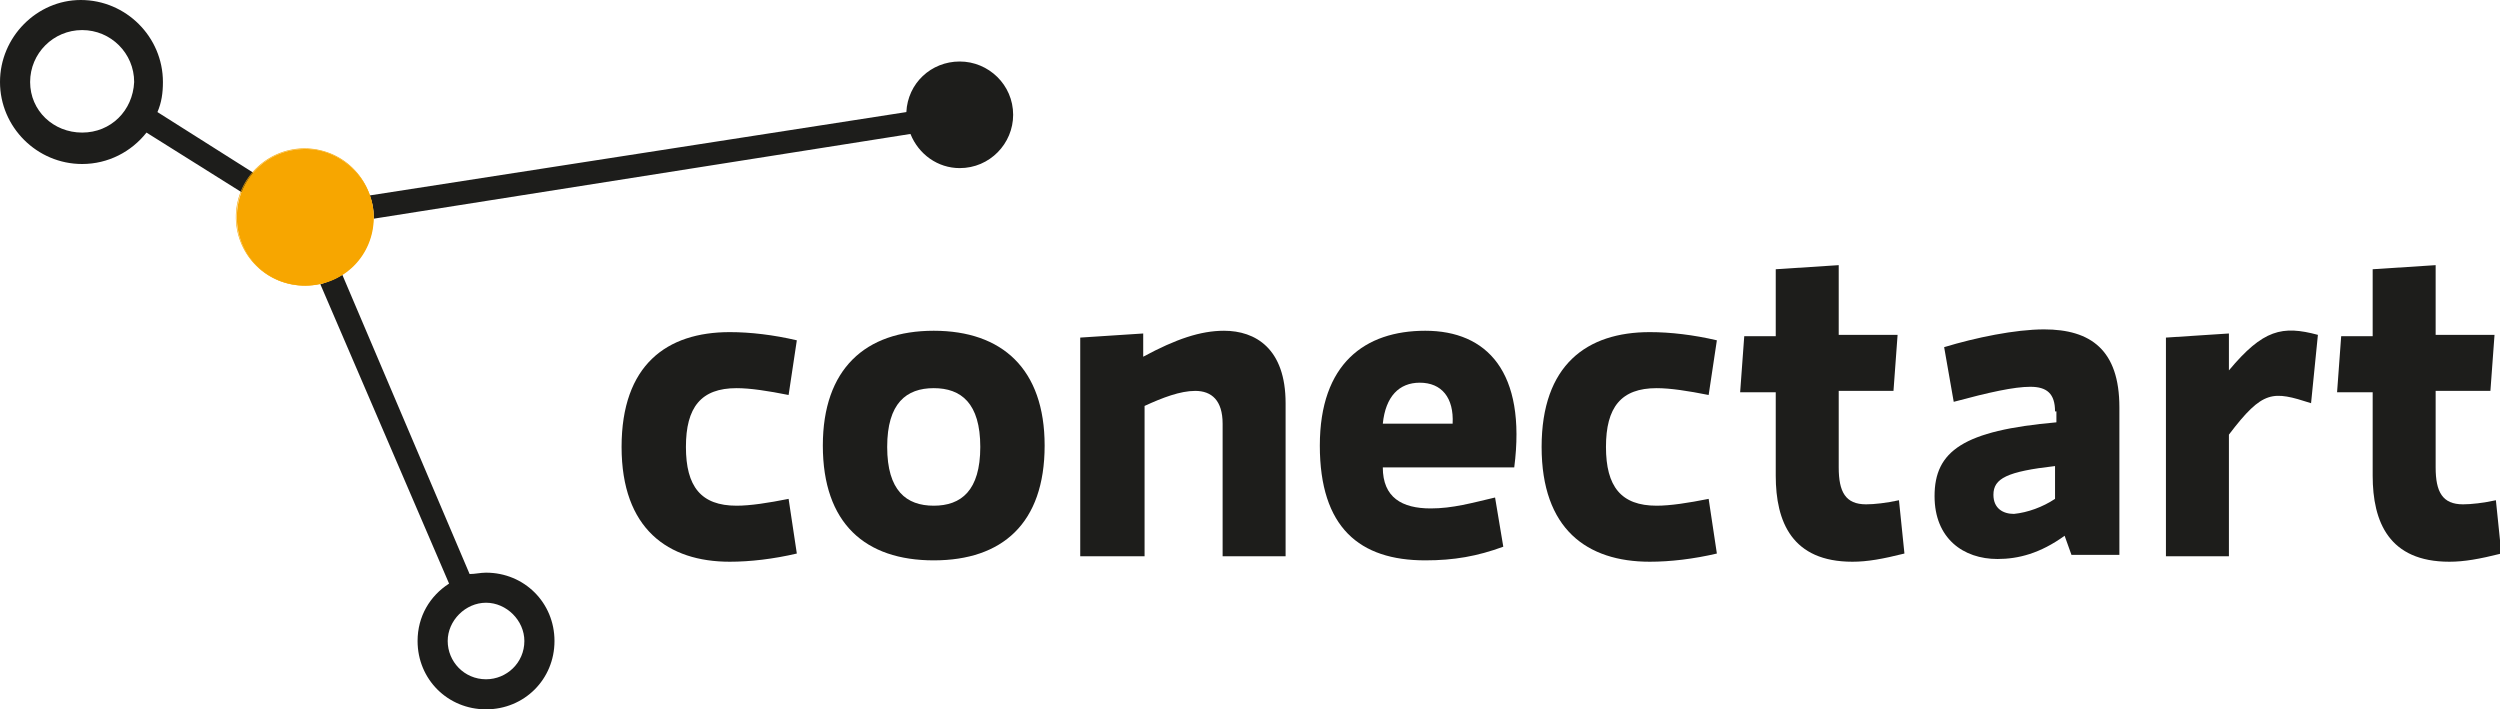 <svg width="289" height="82" viewBox="0 0 289 82" fill="none" xmlns="http://www.w3.org/2000/svg">
<g clip-path="url(#clip0)">
<path d="M71.855 51.665C71.855 42.185 77.077 38.393 84.358 38.393C86.732 38.393 89.422 38.709 92.113 39.341L91.163 45.661C88.789 45.187 86.732 44.871 85.149 44.871C81.034 44.871 79.293 47.083 79.293 51.665C79.293 56.247 81.034 58.459 85.149 58.459C86.732 58.459 88.789 58.143 91.163 57.669L92.113 63.988C89.422 64.62 86.732 64.936 84.358 64.936C77.236 64.936 71.855 61.145 71.855 51.665Z" fill="#1D1D1B"/>
<path d="M107.94 38.235C115.853 38.235 120.76 42.659 120.76 51.507C120.76 60.513 115.853 64.778 107.94 64.778C100.026 64.778 95.12 60.513 95.12 51.507C95.12 42.659 100.026 38.235 107.94 38.235ZM107.94 58.459C111.105 58.459 113.321 56.721 113.321 51.665C113.321 46.609 111.105 44.871 107.94 44.871C104.775 44.871 102.559 46.609 102.559 51.665C102.559 56.721 104.775 58.459 107.94 58.459Z" fill="#1D1D1B"/>
<path d="M132.155 64.304H124.875V39.025L132.155 38.551V41.237C135.953 39.183 138.802 38.235 141.493 38.235C145.133 38.235 148.615 40.289 148.615 46.609V64.304H141.335V48.979C141.335 46.293 140.068 45.187 138.169 45.187C136.428 45.187 134.371 45.977 132.313 46.925V64.304H132.155Z" fill="#1D1D1B"/>
<path d="M159.852 54.035C159.852 57.511 162.068 58.775 165.392 58.775C167.924 58.775 170.14 58.143 172.83 57.511L173.78 63.199C170.773 64.304 168.082 64.778 164.759 64.778C157.162 64.778 152.572 60.986 152.572 51.507C152.572 42.027 157.795 38.235 164.759 38.235C171.881 38.235 176.47 42.975 175.046 54.035H159.852ZM159.852 48.979H167.924C168.082 45.977 166.658 44.239 164.125 44.239C161.751 44.239 160.169 45.819 159.852 48.979Z" fill="#1D1D1B"/>
<path d="M178.211 51.665C178.211 42.185 183.434 38.393 190.715 38.393C193.089 38.393 195.779 38.709 198.47 39.341L197.52 45.661C195.146 45.187 193.089 44.871 191.506 44.871C187.391 44.871 185.65 47.083 185.65 51.665C185.65 56.247 187.391 58.459 191.506 58.459C193.089 58.459 195.146 58.143 197.52 57.669L198.47 63.988C195.779 64.62 193.089 64.936 190.715 64.936C183.434 64.936 178.211 61.145 178.211 51.665Z" fill="#1D1D1B"/>
<path d="M205.117 45.345H201.161L201.635 38.867H205.276V31.125L212.556 30.651V38.709H219.362L218.887 45.187H212.556V54.035C212.556 56.879 213.347 58.301 215.721 58.301C216.671 58.301 218.095 58.143 219.52 57.827L220.153 63.988C217.621 64.62 215.88 64.936 214.139 64.936C207.175 64.936 205.276 60.355 205.276 54.983V45.345H205.117Z" fill="#1D1D1B"/>
<path d="M237.562 47.557C237.562 45.503 236.613 44.713 234.714 44.713C232.814 44.713 229.966 45.345 225.851 46.451L224.743 40.131C228.383 39.025 232.973 38.077 236.296 38.077C241.677 38.077 245.001 40.447 245.001 47.083V64.146H239.462L238.67 61.934C235.822 63.989 233.289 64.62 230.915 64.62C226.958 64.62 223.635 62.251 223.635 57.353C223.635 52.139 226.958 49.769 237.721 48.821V47.557H237.562ZM237.562 57.669V53.877C232.023 54.509 230.44 55.299 230.44 57.195C230.44 58.775 231.548 59.407 232.814 59.407C234.397 59.249 236.138 58.617 237.562 57.669Z" fill="#1D1D1B"/>
<path d="M267.159 46.609C262.727 45.187 261.619 45.029 257.663 50.243V64.304H250.382V39.025L257.663 38.551V42.817C261.619 38.077 263.835 37.603 267.95 38.709L267.159 46.609Z" fill="#1D1D1B"/>
<path d="M274.123 45.345H270.166L270.641 38.867H274.281V31.125L281.561 30.651V38.709H288.367L287.892 45.187H281.561V54.035C281.561 56.879 282.353 58.301 284.727 58.301C285.676 58.301 287.101 58.143 288.525 57.827L289.158 63.988C286.626 64.62 284.885 64.936 283.144 64.936C276.18 64.936 274.281 60.355 274.281 54.983V45.345H274.123Z" fill="#1D1D1B"/>
<path d="M18.201 12.956C18.676 11.85 18.834 10.744 18.834 9.48C18.834 4.266 14.561 0 9.338 0C4.273 0 0 4.266 0 9.48C0 14.694 4.273 18.959 9.496 18.959C12.503 18.959 15.194 17.538 16.935 15.326L28.014 22.277C28.33 21.488 28.805 20.698 29.438 20.066L18.201 12.956ZM9.496 15.326C6.173 15.326 3.482 12.798 3.482 9.48C3.482 6.162 6.173 3.476 9.496 3.476C12.82 3.476 15.51 6.162 15.51 9.48C15.352 12.798 12.82 15.326 9.496 15.326Z" fill="#1D1D1B"/>
<path d="M51.913 67.464C49.697 68.886 48.272 71.256 48.272 74.1C48.272 78.524 51.754 82 56.186 82C60.617 82 64.099 78.524 64.099 74.1C64.099 69.676 60.617 66.2 56.186 66.2C55.553 66.2 54.92 66.358 54.286 66.358L39.568 31.757C38.776 32.231 37.985 32.547 37.035 32.863L51.913 67.464ZM56.186 69.676C58.56 69.676 60.617 71.73 60.617 74.1C60.617 76.628 58.56 78.524 56.186 78.524C53.653 78.524 51.754 76.47 51.754 74.1C51.754 71.73 53.812 69.676 56.186 69.676Z" fill="#1D1D1B"/>
<path d="M110.947 7.11C107.623 7.11 104.933 9.638 104.775 12.956L42.733 22.593C43.049 23.383 43.208 24.173 43.208 25.121V25.279L105.249 15.484C106.199 17.854 108.415 19.433 110.947 19.433C114.429 19.433 117.12 16.59 117.12 13.272C117.12 9.796 114.271 7.11 110.947 7.11Z" fill="#1D1D1B"/>
<path d="M43.207 25.121C43.207 29.545 39.725 33.021 35.294 33.021C30.862 33.021 27.38 29.545 27.38 25.121C27.38 20.698 30.862 17.222 35.294 17.222C39.567 17.222 43.207 20.855 43.207 25.121Z" fill="#F7A600"/>
<path d="M42.914 26.899C43.918 22.653 41.284 18.399 37.031 17.396C32.777 16.393 28.515 19.023 27.511 23.269C26.507 27.515 29.14 31.77 33.394 32.772C37.647 33.775 41.909 31.145 42.914 26.899Z" stroke="#F7A600" stroke-width="0.068" stroke-miterlimit="10"/>
</g>
<defs>
<clipPath id="clip0">
<rect width="289" height="82" fill="white"/>
</clipPath>
</defs>
</svg>
